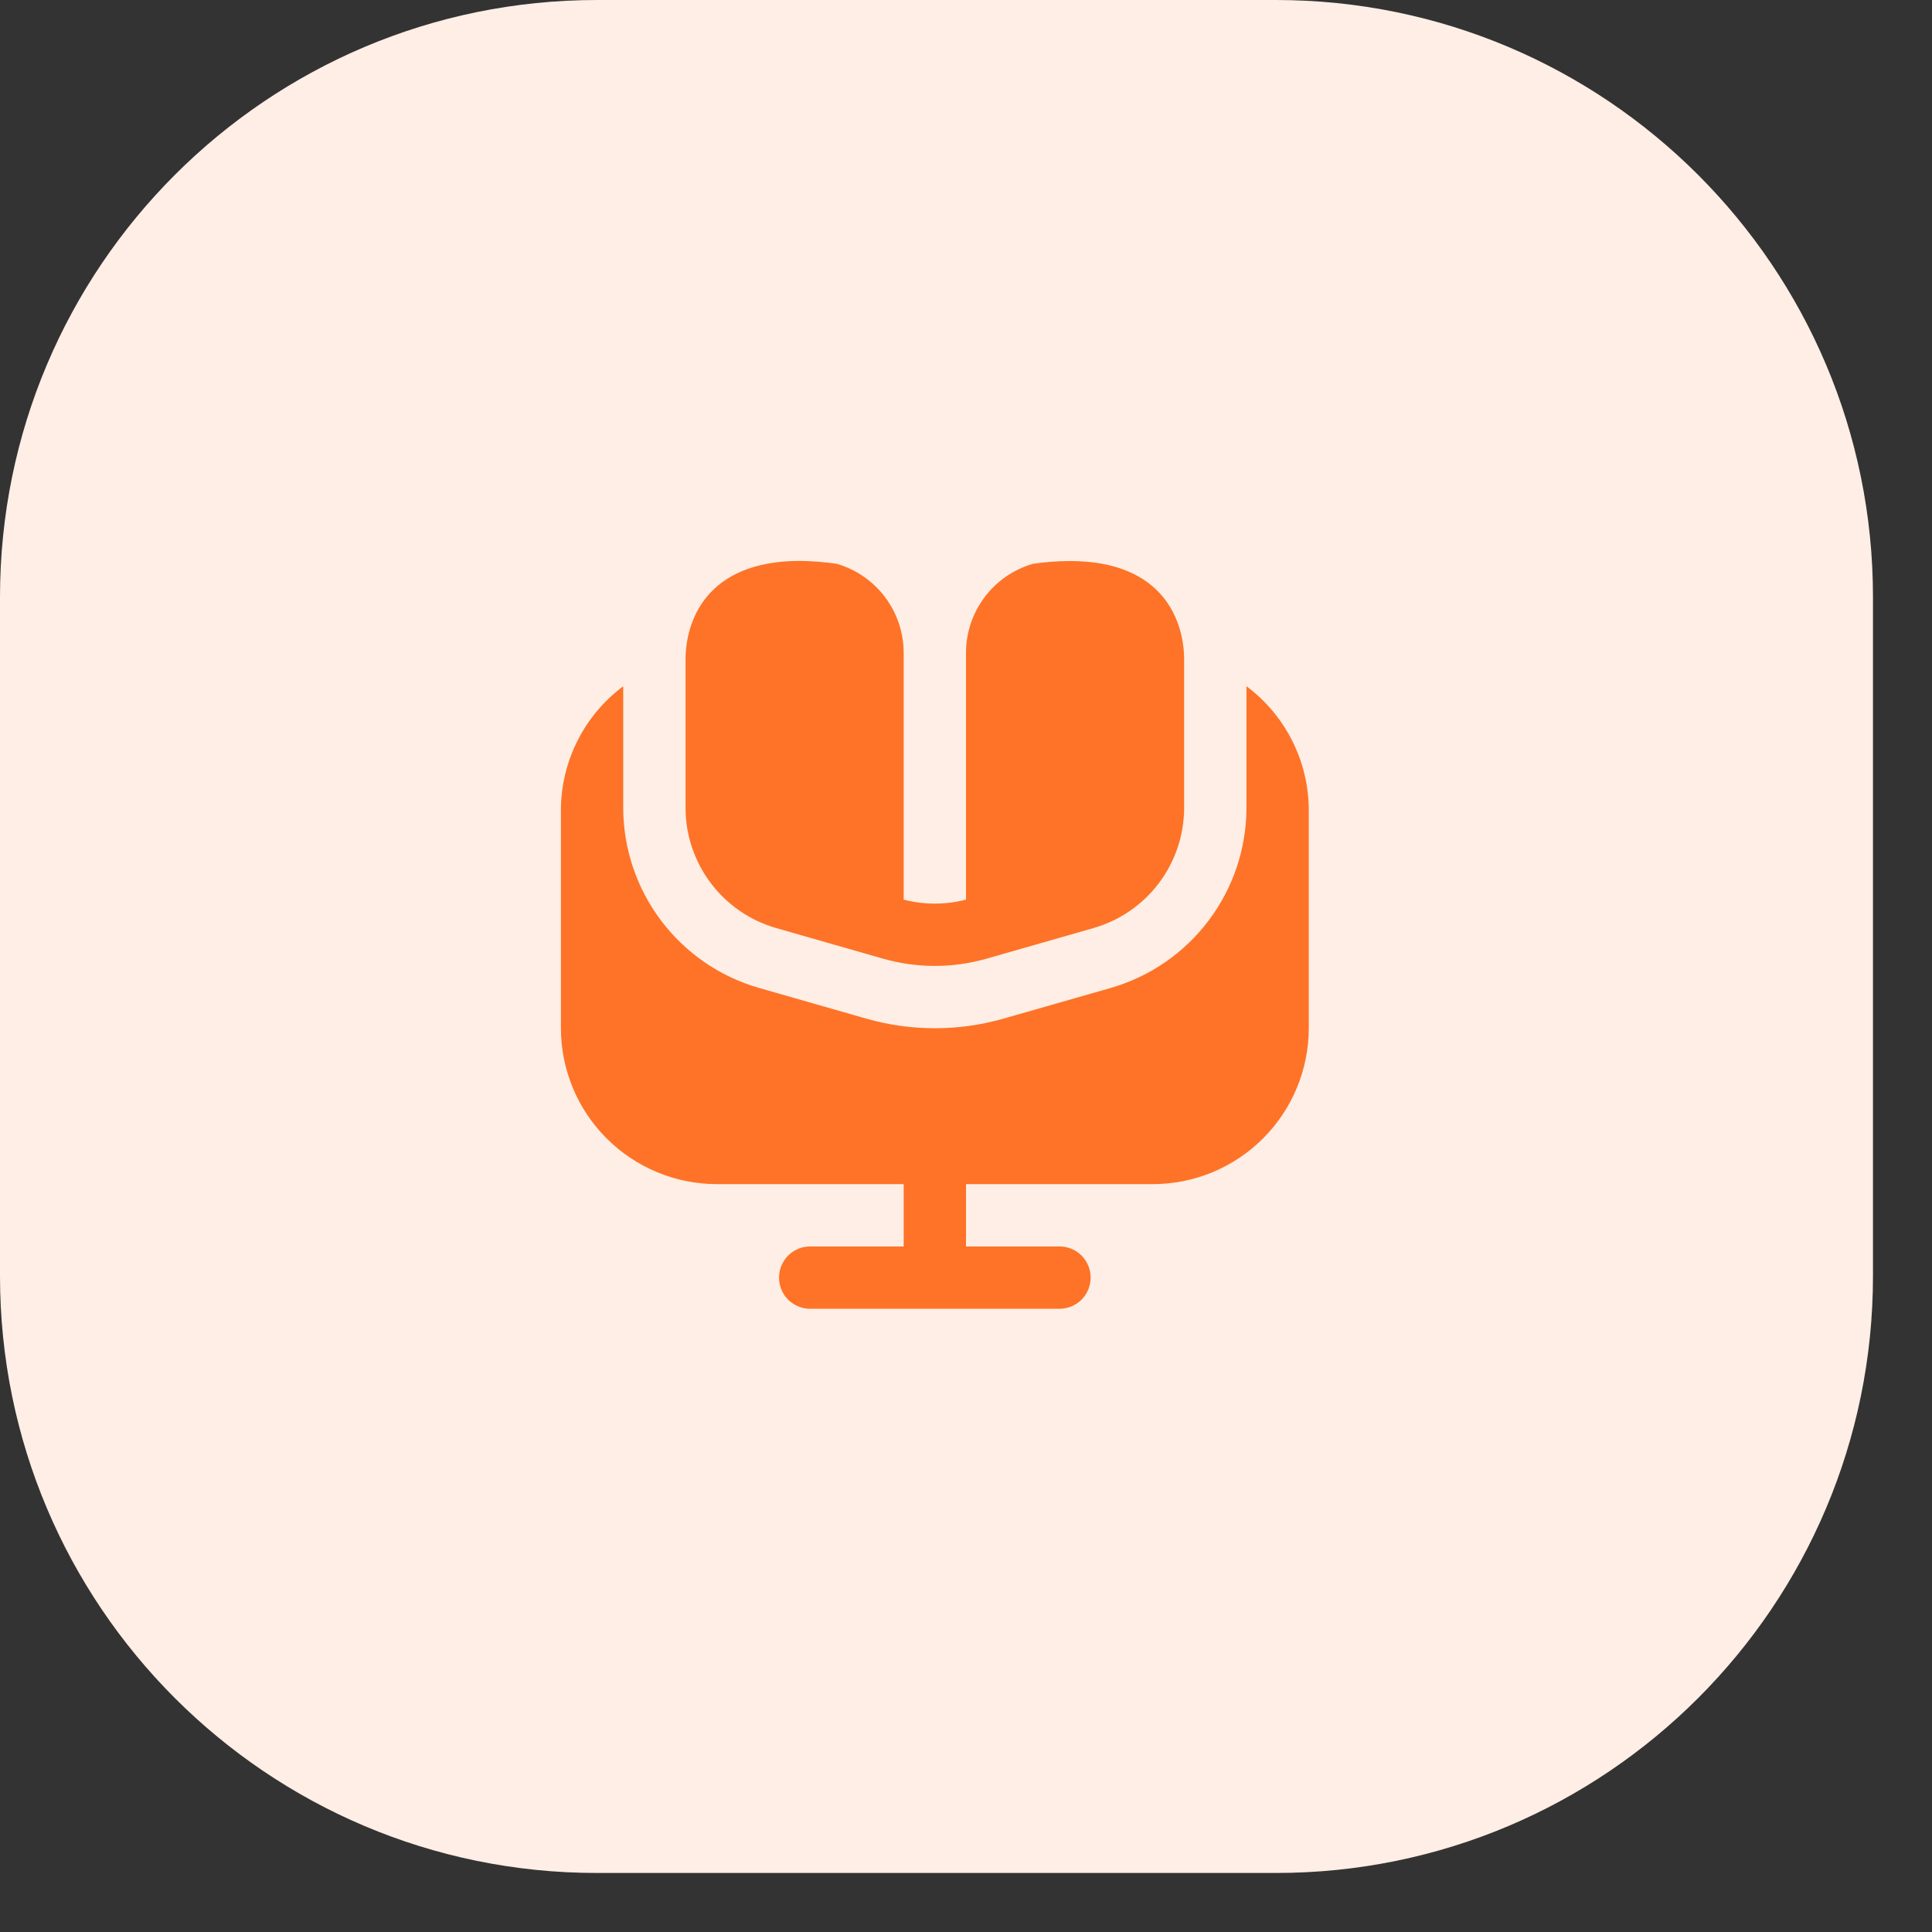 <svg width="31" height="31" viewBox="0 0 31 31" fill="none" xmlns="http://www.w3.org/2000/svg">
<rect x="0" y="0" width="31" height="31" fill="#333333" stroke="none"/>
<path d="M20.473 0H9.58C4.289 0 0 4.289 0 9.58V20.473C0 25.764 4.289 30.053 9.58 30.053H20.473C25.764 30.053 30.053 25.764 30.053 20.473V9.58C30.053 4.289 25.764 0 20.473 0Z" fill="#FFEEE5"/>
<path d="M11 12.967V10.584C11 9.984 11.317 9 12.836 9C13.034 9.002 13.232 9.018 13.428 9.047C13.736 9.137 14.008 9.324 14.201 9.581C14.394 9.838 14.499 10.15 14.5 10.471V14.435C14.828 14.52 15.172 14.52 15.5 14.435V10.471C15.501 10.15 15.606 9.838 15.799 9.581C15.992 9.324 16.264 9.137 16.572 9.047C16.768 9.018 16.965 9.003 17.163 9.002C18.683 9 19 9.984 19 10.584V12.967C18.999 13.401 18.857 13.823 18.595 14.17C18.334 14.517 17.967 14.769 17.55 14.89L15.825 15.384C15.285 15.537 14.714 15.537 14.175 15.384L12.45 14.89C12.033 14.769 11.666 14.517 11.405 14.17C11.143 13.823 11.001 13.401 11 12.967ZM20 11.011V12.967C19.998 13.619 19.785 14.252 19.392 14.772C19 15.292 18.45 15.671 17.823 15.852L16.099 16.345C15.381 16.55 14.62 16.55 13.902 16.345L12.176 15.851C11.55 15.671 11 15.292 10.608 14.772C10.215 14.252 10.002 13.618 10 12.967V11.011C9.691 11.242 9.439 11.541 9.266 11.886C9.092 12.231 9.001 12.612 9 12.998V16.499C9.001 17.162 9.264 17.797 9.733 18.266C10.202 18.735 10.837 18.999 11.5 19H14.5V20H13C12.867 20 12.74 20.052 12.646 20.146C12.553 20.24 12.5 20.367 12.5 20.5C12.5 20.633 12.553 20.76 12.646 20.854C12.74 20.947 12.867 21 13 21H17C17.133 21 17.26 20.947 17.354 20.854C17.447 20.76 17.5 20.633 17.5 20.5C17.5 20.367 17.447 20.24 17.354 20.146C17.26 20.052 17.133 20 17 20H15.5V19H18.5C19.163 18.999 19.798 18.735 20.267 18.266C20.736 17.797 20.999 17.162 21 16.499V12.998C20.999 12.612 20.908 12.231 20.734 11.886C20.561 11.541 20.309 11.242 20 11.011Z" fill="#FE7327"/>
</svg>
